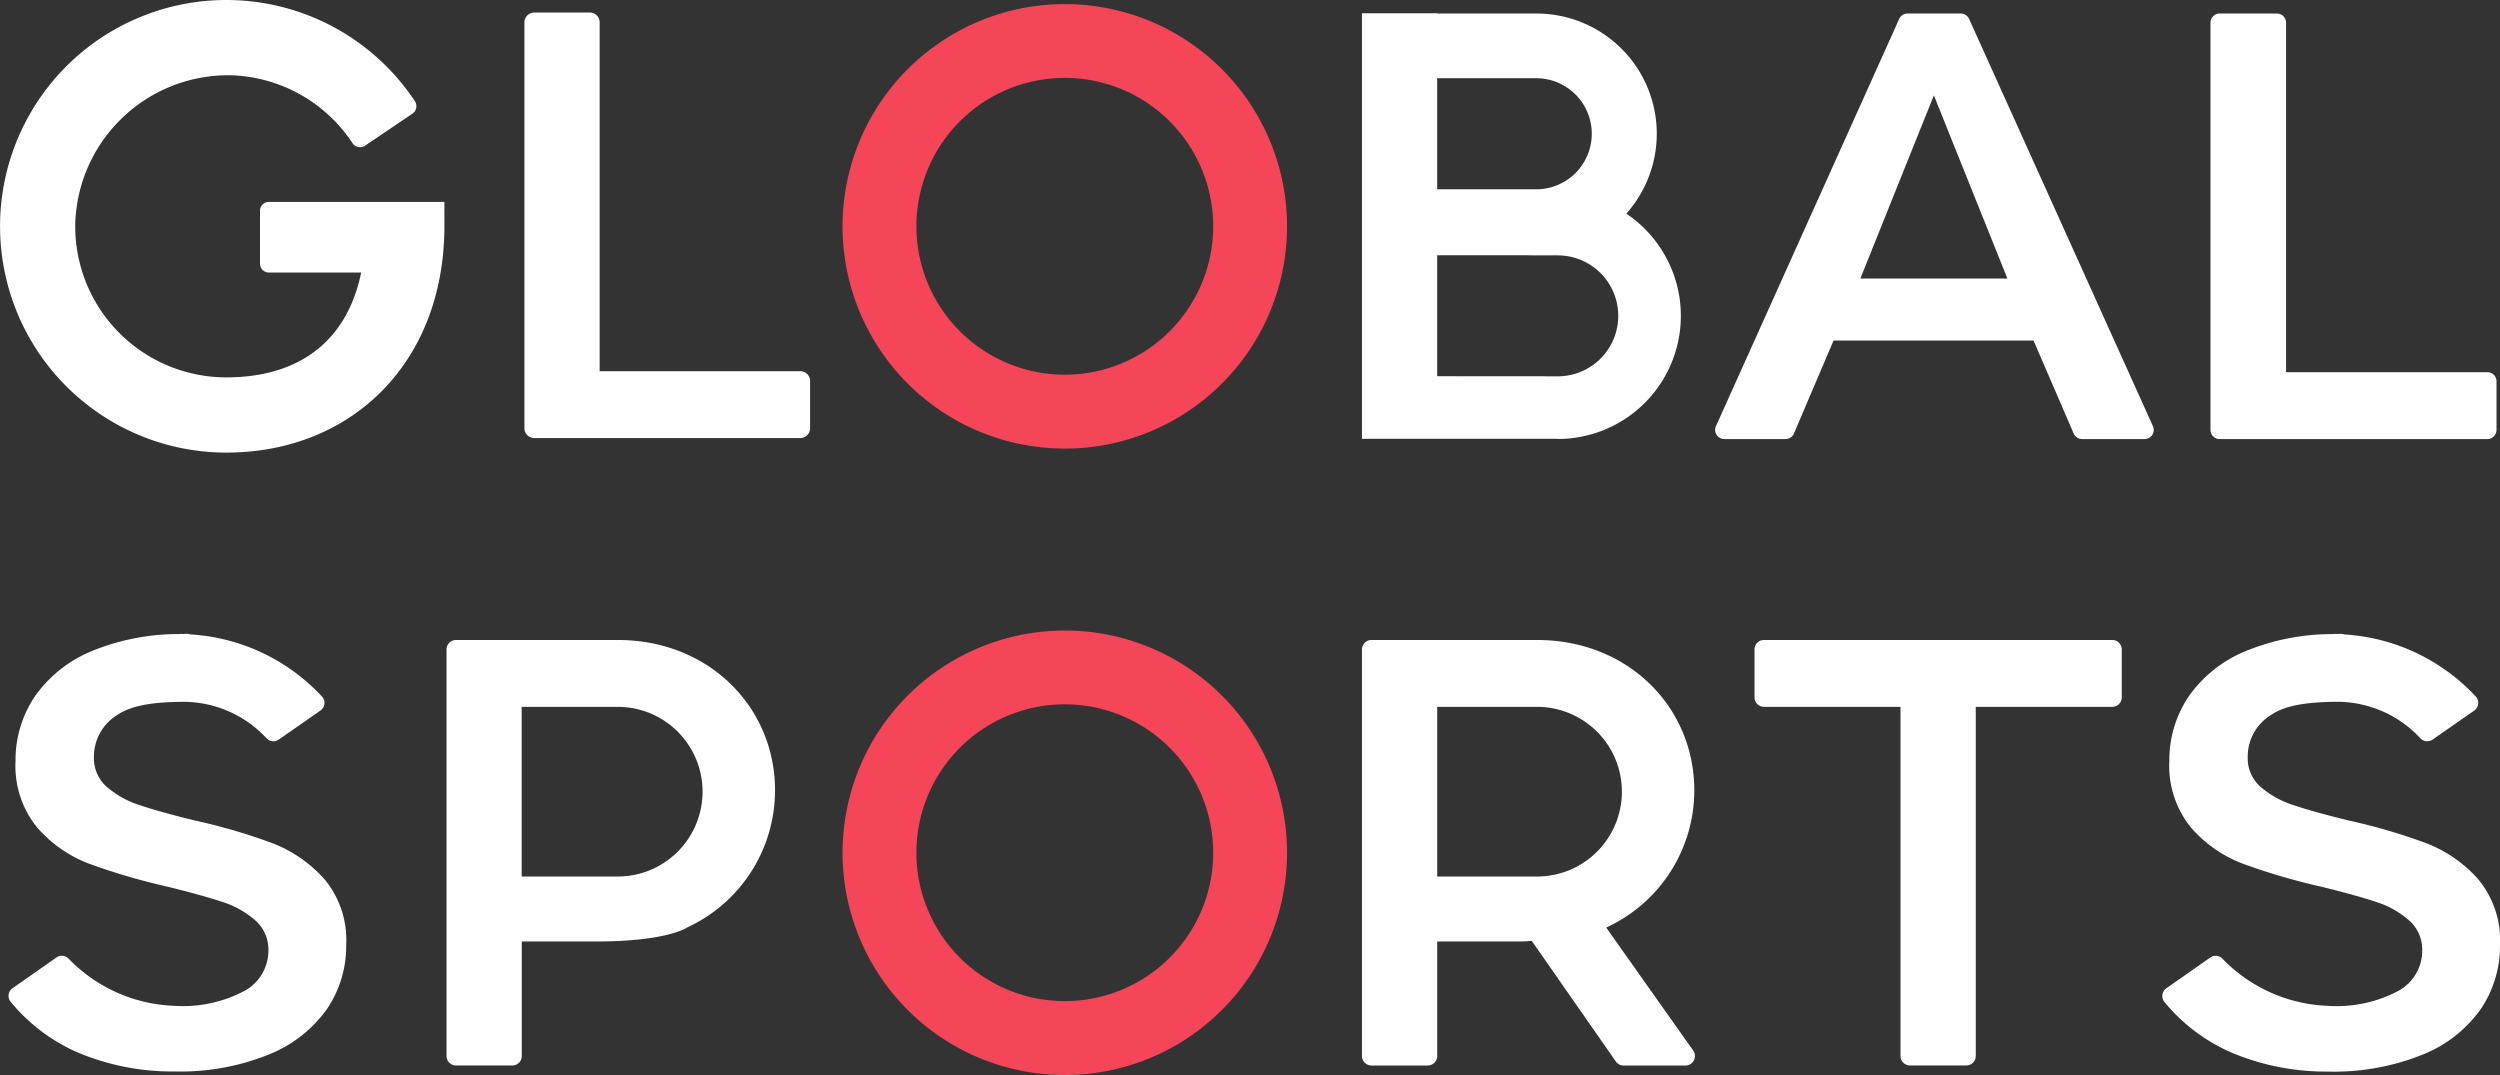 <?xml version="1.0" encoding="UTF-8"?>
<svg xmlns="http://www.w3.org/2000/svg" width="170" height="73.098" viewBox="0 0 170 73.098">
  <rect x="0" y="0" width="170" height="73.098" fill="#333333" stroke="none"/>
  <g transform="translate(-318.696 -213.423)">
    <path d="M362.418,214.453H366.2a.666.666,0,0,1,.667.666V238.84h13.643a.666.666,0,0,1,.666.667v3.214a.667.667,0,0,1-.666.667H362.418a.667.667,0,0,1-.667-.667v-27.6a.667.667,0,0,1,.667-.666" transform="translate(-7.394 -0.177)" fill="#fff"></path>
    <path d="M479.383,232.556l-5-12.456-5,12.456Zm1.777,4.216h-13.6l-2.691,6.318a.621.621,0,0,1-.572.379h-4.165a.622.622,0,0,1-.568-.877l12.46-27.691a.622.622,0,0,1,.567-.367h3.62a.623.623,0,0,1,.567.367l12.5,27.69a.622.622,0,0,1-.567.878h-4.251a.621.621,0,0,1-.571-.375Z" transform="translate(-24.183 -0.191)" fill="#fff"></path>
    <path d="M500.8,214.534h3.889a.625.625,0,0,1,.625.625v23.763H519a.624.624,0,0,1,.625.624v3.3a.625.625,0,0,1-.625.625H500.8a.624.624,0,0,1-.625-.625V215.159a.624.624,0,0,1,.625-.625" transform="translate(-31.166 -0.191)" fill="#fff"></path>
    <path d="M472.667,270.512h-9.282a.645.645,0,0,1-.645-.645v-3.256a.645.645,0,0,1,.645-.645h23.682a.644.644,0,0,1,.645.645v3.256a.645.645,0,0,1-.645.645h-9.282v23.742a.645.645,0,0,1-.645.645h-3.827a.645.645,0,0,1-.645-.645Z" transform="translate(-24.737 -9.024)" fill="#fff"></path>
    <path d="M402.982,238.959a10.091,10.091,0,1,1,10.09-10.091,10.091,10.091,0,0,1-10.09,10.091m0-25.2a15.113,15.113,0,1,0,15.112,15.113,15.114,15.114,0,0,0-15.112-15.113" transform="translate(-11.879 -0.057)" fill="#f54559"></path>
    <path d="M402.982,290.388a10.091,10.091,0,1,1,10.09-10.091,10.091,10.091,0,0,1-10.09,10.091m0-25.2A15.113,15.113,0,1,0,418.095,280.3a15.114,15.114,0,0,0-15.112-15.113" transform="translate(-11.879 -8.889)" fill="#f54559"></path>
    <path d="M348.914,229.019c-.1,9.123-6.313,15.1-14.664,15.18a15.388,15.388,0,1,1,12.662-23.892.621.621,0,0,1-.178.852l-3.219,2.173a.612.612,0,0,1-.856-.185,10.265,10.265,0,0,0-8.335-4.607,10.407,10.407,0,0,0-10.511,10.092,10.274,10.274,0,0,0,10.273,10.453c4.744,0,8.171-2.279,9.169-7.131h-6.279a.6.6,0,0,1-.6-.6v-3.6a.6.6,0,0,1,.6-.6h11.939Z" transform="translate(0)" fill="#fff"></path>
    <path d="M340.889,282.163a9.08,9.08,0,0,0-3.533-2.46,39.406,39.406,0,0,0-5.291-1.55q-2.357-.576-3.721-1.034a6.385,6.385,0,0,1-2.252-1.24,2.57,2.57,0,0,1-.89-2.025,3.319,3.319,0,0,1,1.55-2.852c1.007-.7,2.541-.908,4.583-.918a7.722,7.722,0,0,1,5.6,2.474.629.629,0,0,0,.825.1l2.845-1.98a.632.632,0,0,0,.118-.938,13.283,13.283,0,0,0-8.949-4.239.875.875,0,0,0-.247-.042c-.1,0-.181.01-.275.012-.061,0-.121-.012-.182-.012v.018a15.569,15.569,0,0,0-5.971,1.14,8.817,8.817,0,0,0-3.927,3.12,7.727,7.727,0,0,0-1.3,4.361,6.631,6.631,0,0,0,1.466,4.527,8.815,8.815,0,0,0,3.515,2.459,43.142,43.142,0,0,0,5.353,1.57q2.354.579,3.719,1.033a6.26,6.26,0,0,1,2.254,1.262,2.64,2.64,0,0,1,.888,2.045,3.128,3.128,0,0,1-1.591,2.728,8.965,8.965,0,0,1-4.816,1.034,10.517,10.517,0,0,1-7.192-3.219.627.627,0,0,0-.8-.078l-3,2.1a.634.634,0,0,0-.136.915,12.263,12.263,0,0,0,4.4,3.381,16.529,16.529,0,0,0,6.729,1.364,16.078,16.078,0,0,0,6.449-1.158,8.869,8.869,0,0,0,3.947-3.1,7.629,7.629,0,0,0,1.3-4.341,6.48,6.48,0,0,0-1.468-4.464" transform="translate(-0.119 -8.937)" fill="#fff"></path>
    <path d="M517.716,282.163a9.08,9.08,0,0,0-3.533-2.46,39.405,39.405,0,0,0-5.291-1.55q-2.358-.576-3.721-1.034a6.392,6.392,0,0,1-2.252-1.24,2.572,2.572,0,0,1-.89-2.025A3.318,3.318,0,0,1,503.58,271c1.007-.7,2.541-.908,4.583-.918a7.725,7.725,0,0,1,5.592,2.467.641.641,0,0,0,.84.106l2.827-1.967a.645.645,0,0,0,.121-.956,13.287,13.287,0,0,0-8.941-4.229.874.874,0,0,0-.246-.042c-.1,0-.181.01-.275.012-.061,0-.121-.012-.183-.012v.018a15.565,15.565,0,0,0-5.97,1.14,8.82,8.82,0,0,0-3.928,3.12,7.726,7.726,0,0,0-1.3,4.361,6.631,6.631,0,0,0,1.466,4.527,8.812,8.812,0,0,0,3.514,2.459,43.184,43.184,0,0,0,5.353,1.57q2.356.579,3.72,1.033a6.266,6.266,0,0,1,2.254,1.262,2.64,2.64,0,0,1,.888,2.045,3.129,3.129,0,0,1-1.592,2.728,8.96,8.96,0,0,1-4.815,1.034,10.514,10.514,0,0,1-7.185-3.213.641.641,0,0,0-.814-.079L496.5,289.56a.646.646,0,0,0-.138.932,12.269,12.269,0,0,0,4.395,3.371,16.529,16.529,0,0,0,6.729,1.364,16.07,16.07,0,0,0,6.448-1.158,8.864,8.864,0,0,0,3.948-3.1,7.624,7.624,0,0,0,1.3-4.341,6.48,6.48,0,0,0-1.468-4.464" transform="translate(-30.488 -8.937)" fill="#fff"></path>
    <path d="M435.629,282.044V270.512h5.064v0l1.726,0a5.768,5.768,0,0,1,0,11.537h-6.791Zm11.491,3.476a10.265,10.265,0,0,0,5.992-9.328c0-5.649-4.477-10.227-10.692-10.227H431.16a.648.648,0,0,0-.648.648v27.639a.648.648,0,0,0,.648.648h3.822a.648.648,0,0,0,.648-.648v-7.785h5.312a10.849,10.849,0,0,0,1.116-.041l5.717,8.2a.649.649,0,0,0,.532.277h4.2a.648.648,0,0,0,.528-1.022Z" transform="translate(-19.203 -9.023)" fill="#fff"></path>
    <path d="M360.464,282.044V270.512h4.806v0l1.726,0a5.768,5.768,0,0,1,0,11.537h-6.533ZM371.7,285.52a10.264,10.264,0,0,0,5.992-9.328c0-5.649-4.476-10.227-10.692-10.227h-11a.646.646,0,0,0-.646.646v27.642a.646.646,0,0,0,.646.646h3.825a.646.646,0,0,0,.646-.646v-7.786h5.055c4.85,0,6.179-.947,6.179-.947" transform="translate(-6.294 -9.023)" fill="#fff"></path>
    <path d="M443.826,239.2h0l-8.2-.006v-8.225h5.068l3.133.007a4.112,4.112,0,1,1,0,8.225m-1.448-20.271h0a3.777,3.777,0,0,1,.133,7.551h-6.886v-7.552Zm6.111,9.208a8.171,8.171,0,0,0-6.111-13.605h-6.754v-.019h-5.113V243.45h13.314v.011a8.37,8.37,0,0,0,4.663-15.321" transform="translate(-19.203 -0.188)" fill="#fff"></path>
  </g>
</svg>
